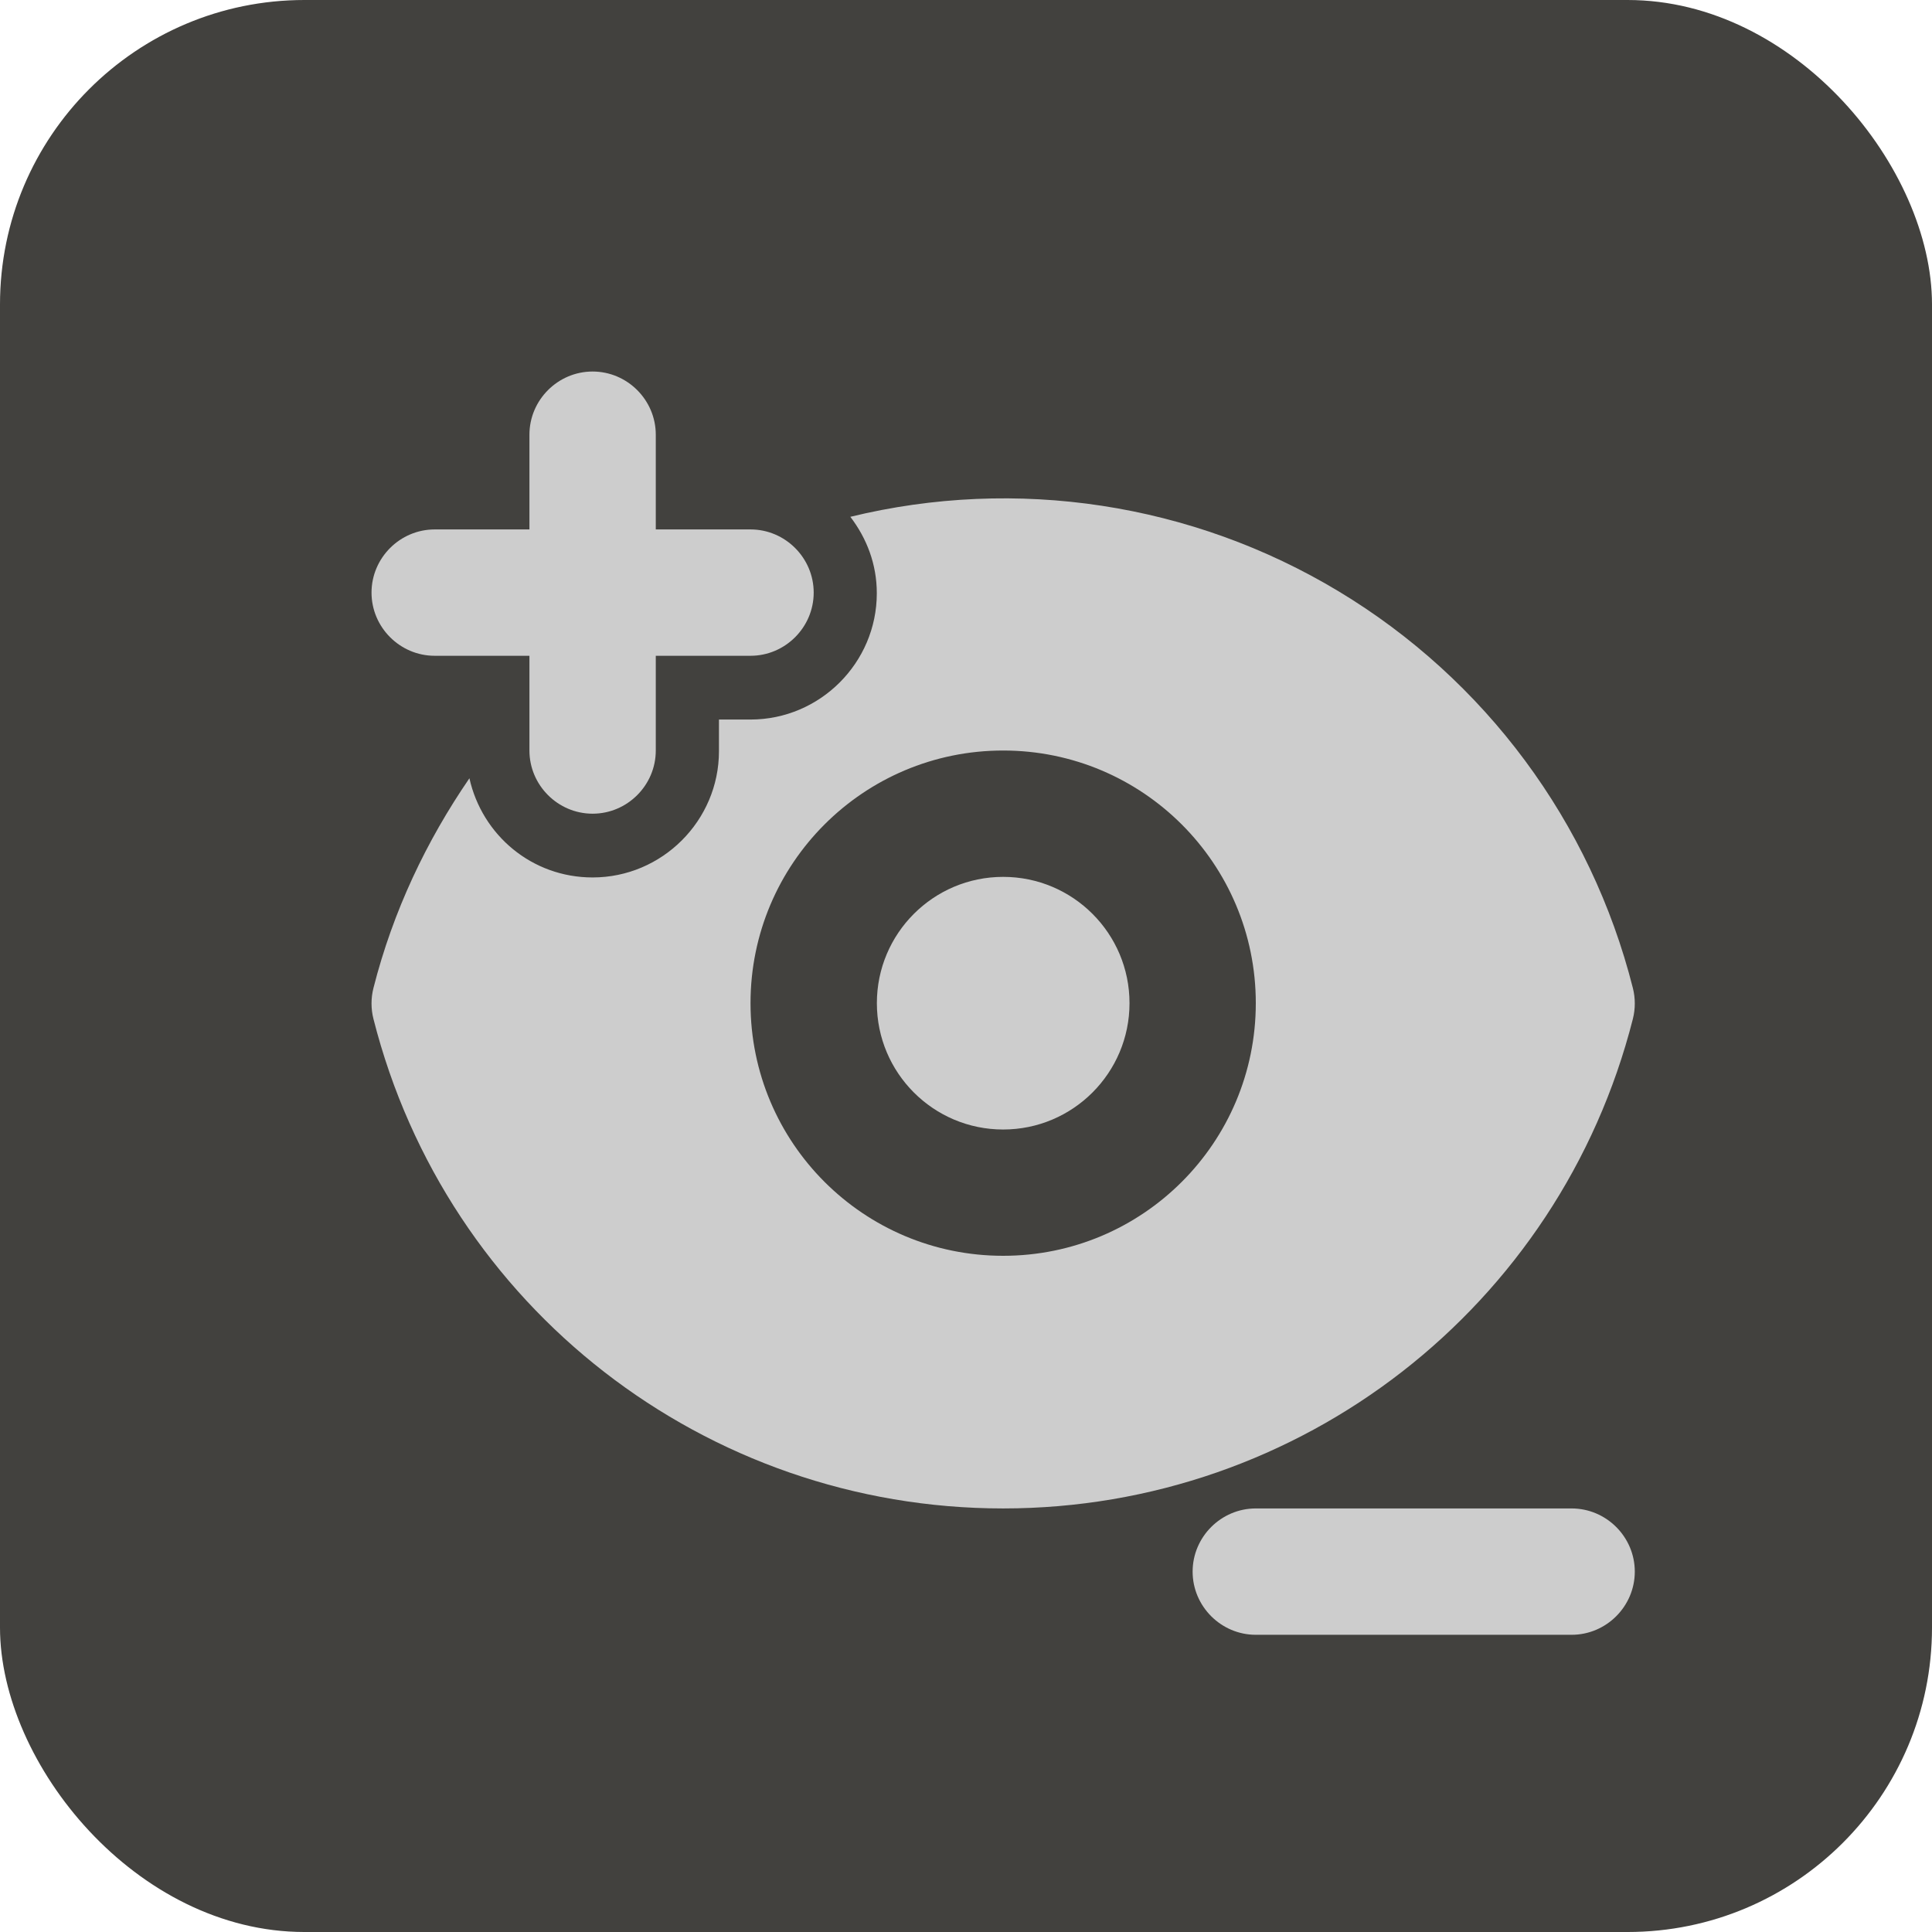 <?xml version="1.0" encoding="UTF-8"?> <svg xmlns="http://www.w3.org/2000/svg" width="30" height="30" viewBox="0 0 30 30" fill="none"><rect width="30" height="30" rx="4.727" fill="#42413E"></rect><path d="M15.577 17.539C16.66 17.539 17.539 16.66 17.539 15.577C17.539 14.494 16.66 13.616 15.577 13.616C14.494 13.616 13.616 14.494 13.616 15.577C13.616 16.66 14.494 17.539 15.577 17.539Z" fill="#CDCDCD"></path><path d="M6.75 10.183H8.221V11.654C8.221 12.193 8.663 12.635 9.202 12.635C9.741 12.635 10.183 12.193 10.183 11.654V10.183H11.654C12.193 10.183 12.635 9.741 12.635 9.202C12.635 8.663 12.193 8.221 11.654 8.221H10.183V6.75C10.183 6.211 9.741 5.769 9.202 5.769C8.663 5.769 8.221 6.211 8.221 6.75V8.221H6.75C6.211 8.221 5.769 8.663 5.769 9.202C5.769 9.741 6.211 10.183 6.75 10.183Z" fill="#CDCDCD"></path><path d="M25.355 15.822C25.395 15.665 25.395 15.499 25.355 15.342C24.704 12.766 23.062 10.552 20.786 9.182C18.51 7.811 15.784 7.396 13.204 8.025C13.459 8.359 13.615 8.761 13.615 9.212C13.615 10.291 12.733 11.173 11.654 11.173H11.164V11.664C11.164 12.743 10.281 13.625 9.202 13.625C8.26 13.625 7.486 12.968 7.289 12.085C6.623 13.056 6.103 14.145 5.799 15.342C5.759 15.499 5.759 15.665 5.799 15.822C6.936 20.304 10.958 23.423 15.577 23.423C20.196 23.423 24.218 20.295 25.355 15.822ZM15.577 19.5C13.409 19.5 11.654 17.745 11.654 15.577C11.654 13.41 13.409 11.654 15.577 11.654C17.744 11.654 19.5 13.41 19.5 15.577C19.5 17.745 17.744 19.5 15.577 19.5ZM24.404 23.423H19.5C18.961 23.423 18.519 23.865 18.519 24.404C18.519 24.943 18.961 25.385 19.5 25.385H24.404C24.943 25.385 25.385 24.943 25.385 24.404C25.385 23.865 24.943 23.423 24.404 23.423Z" fill="#CDCDCD"></path></svg> 